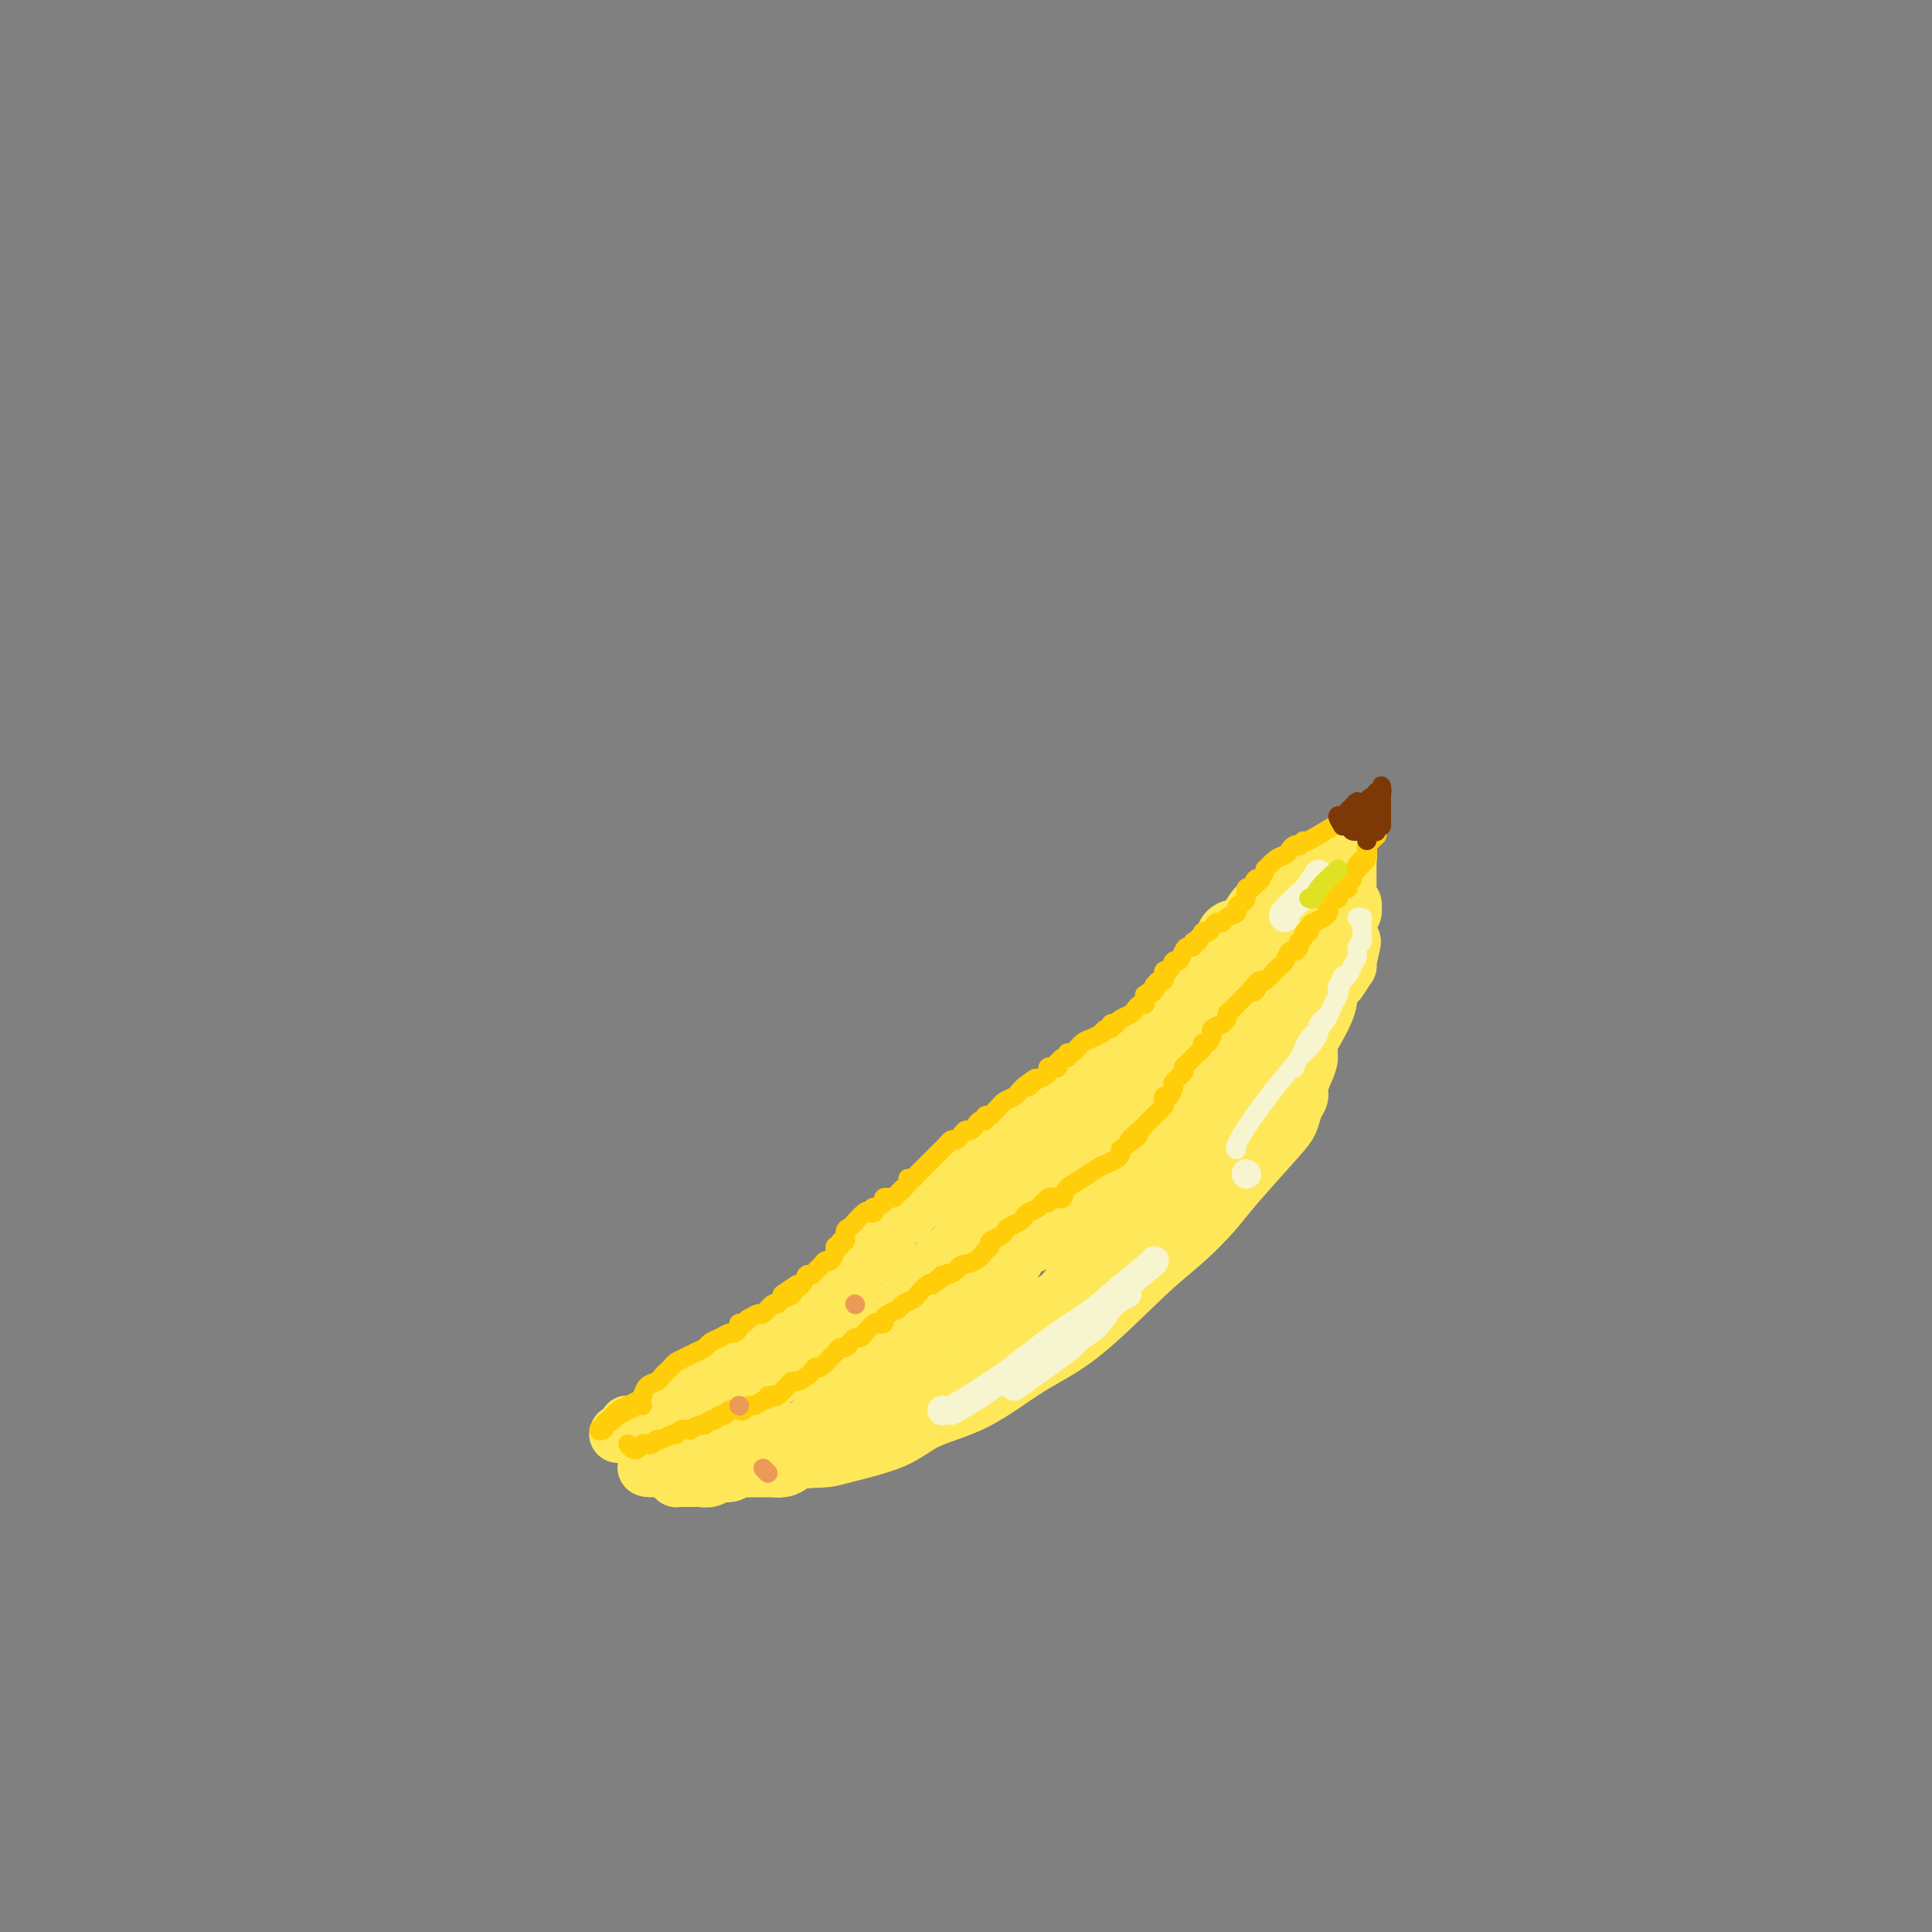 <svg viewBox='0 0 400 400' version='1.1' xmlns='http://www.w3.org/2000/svg' xmlns:xlink='http://www.w3.org/1999/xlink'><rect x="0" y="0" width="400" height="400" fill="#808080" stroke="none"/><g fill='none' stroke='#FEE859' stroke-width='12' stroke-linecap='round' stroke-linejoin='round'><path d='M162,302c3.078,0.049 6.156,0.099 8,0c1.844,-0.099 2.453,-0.346 5,-1c2.547,-0.654 7.031,-1.714 10,-3c2.969,-1.286 4.424,-2.797 7,-4c2.576,-1.203 6.273,-2.098 10,-4c3.727,-1.902 7.484,-4.812 11,-7c3.516,-2.188 6.792,-3.655 11,-7c4.208,-3.345 9.347,-8.569 13,-12c3.653,-3.431 5.819,-5.068 8,-7c2.181,-1.932 4.377,-4.159 6,-6c1.623,-1.841 2.674,-3.294 5,-6c2.326,-2.706 5.929,-6.664 8,-9c2.071,-2.336 2.610,-3.052 3,-4c0.390,-0.948 0.630,-2.130 1,-3c0.370,-0.870 0.868,-1.429 1,-2c0.132,-0.571 -0.103,-1.155 0,-2c0.103,-0.845 0.543,-1.951 1,-3c0.457,-1.049 0.929,-2.039 1,-3c0.071,-0.961 -0.260,-1.892 0,-3c0.260,-1.108 1.113,-2.394 2,-4c0.887,-1.606 1.810,-3.532 2,-5c0.190,-1.468 -0.352,-2.478 0,-3c0.352,-0.522 1.597,-0.557 2,-1c0.403,-0.443 -0.036,-1.296 0,-2c0.036,-0.704 0.546,-1.261 1,-2c0.454,-0.739 0.853,-1.661 1,-2c0.147,-0.339 0.042,-0.097 0,0c-0.042,0.097 -0.021,0.048 0,0'/><path d='M279,197c1.828,-4.976 0.396,0.084 0,2c-0.396,1.916 0.242,0.686 0,1c-0.242,0.314 -1.364,2.171 -2,3c-0.636,0.829 -0.787,0.631 -1,1c-0.213,0.369 -0.489,1.305 -1,2c-0.511,0.695 -1.257,1.149 -2,2c-0.743,0.851 -1.482,2.098 -2,3c-0.518,0.902 -0.814,1.460 -1,2c-0.186,0.540 -0.263,1.062 -1,2c-0.737,0.938 -2.136,2.293 -3,3c-0.864,0.707 -1.194,0.765 -2,2c-0.806,1.235 -2.088,3.648 -3,5c-0.912,1.352 -1.456,1.643 -2,2c-0.544,0.357 -1.090,0.780 -2,2c-0.910,1.220 -2.183,3.237 -3,4c-0.817,0.763 -1.176,0.272 -2,1c-0.824,0.728 -2.111,2.674 -3,4c-0.889,1.326 -1.379,2.032 -2,3c-0.621,0.968 -1.374,2.199 -2,3c-0.626,0.801 -1.125,1.173 -2,2c-0.875,0.827 -2.127,2.110 -3,3c-0.873,0.890 -1.368,1.387 -2,2c-0.632,0.613 -1.400,1.342 -2,2c-0.600,0.658 -1.033,1.244 -2,2c-0.967,0.756 -2.469,1.682 -4,3c-1.531,1.318 -3.091,3.028 -4,4c-0.909,0.972 -1.166,1.205 -2,2c-0.834,0.795 -2.244,2.151 -3,3c-0.756,0.849 -0.857,1.190 -2,2c-1.143,0.810 -3.326,2.089 -5,3c-1.674,0.911 -2.837,1.456 -4,2'/><path d='M210,274c-5.962,5.059 -3.368,2.707 -3,2c0.368,-0.707 -1.491,0.230 -3,1c-1.509,0.770 -2.670,1.374 -4,2c-1.330,0.626 -2.831,1.273 -4,2c-1.169,0.727 -2.006,1.532 -3,2c-0.994,0.468 -2.145,0.597 -3,1c-0.855,0.403 -1.416,1.080 -3,2c-1.584,0.920 -4.193,2.081 -6,3c-1.807,0.919 -2.812,1.594 -4,2c-1.188,0.406 -2.558,0.543 -4,1c-1.442,0.457 -2.956,1.236 -4,2c-1.044,0.764 -1.619,1.515 -3,2c-1.381,0.485 -3.568,0.704 -5,1c-1.432,0.296 -2.109,0.668 -3,1c-0.891,0.332 -1.994,0.625 -3,1c-1.006,0.375 -1.914,0.833 -3,1c-1.086,0.167 -2.352,0.045 -3,0c-0.648,-0.045 -0.680,-0.012 -1,0c-0.320,0.012 -0.930,0.003 -1,0c-0.070,-0.003 0.399,-0.001 0,0c-0.399,0.001 -1.668,-0.001 -2,0c-0.332,0.001 0.272,0.004 0,0c-0.272,-0.004 -1.421,-0.016 -2,0c-0.579,0.016 -0.590,0.060 -1,0c-0.410,-0.060 -1.220,-0.223 -2,0c-0.780,0.223 -1.529,0.833 -2,1c-0.471,0.167 -0.665,-0.109 -1,0c-0.335,0.109 -0.810,0.603 -1,1c-0.190,0.397 -0.095,0.699 0,1'/><path d='M136,303c-4.519,1.265 -0.817,0.927 1,1c1.817,0.073 1.747,0.555 2,1c0.253,0.445 0.827,0.851 1,1c0.173,0.149 -0.057,0.040 0,0c0.057,-0.040 0.399,-0.010 1,0c0.601,0.010 1.459,-0.001 2,0c0.541,0.001 0.763,0.015 1,0c0.237,-0.015 0.487,-0.060 1,0c0.513,0.060 1.289,0.226 2,0c0.711,-0.226 1.356,-0.845 2,-1c0.644,-0.155 1.285,0.155 2,0c0.715,-0.155 1.503,-0.774 2,-1c0.497,-0.226 0.701,-0.061 1,0c0.299,0.061 0.691,0.016 1,0c0.309,-0.016 0.533,-0.004 1,0c0.467,0.004 1.175,-0.002 2,0c0.825,0.002 1.765,0.011 2,0c0.235,-0.011 -0.236,-0.042 0,0c0.236,0.042 1.181,0.156 2,0c0.819,-0.156 1.514,-0.582 2,-1c0.486,-0.418 0.763,-0.829 1,-1c0.237,-0.171 0.434,-0.103 1,0c0.566,0.103 1.502,0.240 2,0c0.498,-0.240 0.558,-0.855 1,-1c0.442,-0.145 1.266,0.182 2,0c0.734,-0.182 1.380,-0.874 2,-1c0.620,-0.126 1.216,0.314 2,0c0.784,-0.314 1.757,-1.383 3,-2c1.243,-0.617 2.758,-0.781 4,-1c1.242,-0.219 2.212,-0.491 3,-1c0.788,-0.509 1.394,-1.254 2,-2'/><path d='M187,294c4.253,-1.986 2.384,-1.950 2,-2c-0.384,-0.050 0.715,-0.186 2,-1c1.285,-0.814 2.756,-2.305 4,-3c1.244,-0.695 2.262,-0.595 3,-1c0.738,-0.405 1.196,-1.315 2,-2c0.804,-0.685 1.955,-1.145 3,-2c1.045,-0.855 1.985,-2.103 3,-3c1.015,-0.897 2.104,-1.441 3,-2c0.896,-0.559 1.600,-1.133 3,-2c1.400,-0.867 3.497,-2.028 5,-3c1.503,-0.972 2.413,-1.757 4,-3c1.587,-1.243 3.852,-2.945 5,-4c1.148,-1.055 1.181,-1.465 2,-2c0.819,-0.535 2.426,-1.197 3,-2c0.574,-0.803 0.117,-1.748 1,-3c0.883,-1.252 3.108,-2.812 4,-4c0.892,-1.188 0.452,-2.005 1,-3c0.548,-0.995 2.086,-2.167 3,-3c0.914,-0.833 1.205,-1.328 2,-2c0.795,-0.672 2.096,-1.522 3,-3c0.904,-1.478 1.412,-3.586 2,-5c0.588,-1.414 1.257,-2.135 2,-3c0.743,-0.865 1.561,-1.873 2,-3c0.439,-1.127 0.499,-2.374 1,-4c0.501,-1.626 1.445,-3.632 2,-5c0.555,-1.368 0.722,-2.099 1,-3c0.278,-0.901 0.666,-1.971 1,-3c0.334,-1.029 0.615,-2.018 1,-3c0.385,-0.982 0.873,-1.957 1,-3c0.127,-1.043 -0.107,-2.155 0,-3c0.107,-0.845 0.553,-1.422 1,-2'/><path d='M259,207c1.476,-4.379 1.165,-2.325 1,-2c-0.165,0.325 -0.184,-1.079 0,-2c0.184,-0.921 0.570,-1.360 1,-2c0.430,-0.640 0.903,-1.482 1,-2c0.097,-0.518 -0.180,-0.713 0,-1c0.180,-0.287 0.819,-0.664 1,-1c0.181,-0.336 -0.096,-0.629 0,-1c0.096,-0.371 0.565,-0.821 1,-1c0.435,-0.179 0.838,-0.088 1,0c0.162,0.088 0.085,0.173 0,0c-0.085,-0.173 -0.177,-0.606 0,-1c0.177,-0.394 0.625,-0.751 1,-1c0.375,-0.249 0.679,-0.392 1,-1c0.321,-0.608 0.660,-1.683 1,-2c0.340,-0.317 0.679,0.125 1,0c0.321,-0.125 0.622,-0.815 1,-1c0.378,-0.185 0.833,0.136 1,0c0.167,-0.136 0.045,-0.729 0,-1c-0.045,-0.271 -0.013,-0.220 0,0c0.013,0.220 0.006,0.610 0,1'/><path d='M271,189c1.333,-1.167 0.667,-0.583 0,0'/><path d='M277,184c0.097,-0.200 0.195,-0.399 0,0c-0.195,0.399 -0.681,1.397 -1,2c-0.319,0.603 -0.471,0.811 -1,2c-0.529,1.189 -1.434,3.359 -2,5c-0.566,1.641 -0.793,2.754 -1,4c-0.207,1.246 -0.396,2.624 -1,4c-0.604,1.376 -1.625,2.750 -2,4c-0.375,1.250 -0.104,2.374 -1,4c-0.896,1.626 -2.958,3.752 -4,5c-1.042,1.248 -1.064,1.616 -1,2c0.064,0.384 0.213,0.783 0,1c-0.213,0.217 -0.788,0.251 -1,0c-0.212,-0.251 -0.061,-0.786 0,-1c0.061,-0.214 0.030,-0.107 0,0'/><path d='M269,199c0.012,-0.919 0.024,-1.839 0,-2c-0.024,-0.161 -0.085,0.436 0,1c0.085,0.564 0.317,1.096 0,2c-0.317,0.904 -1.183,2.181 -2,3c-0.817,0.819 -1.586,1.179 -2,2c-0.414,0.821 -0.474,2.101 -1,3c-0.526,0.899 -1.518,1.417 -2,2c-0.482,0.583 -0.454,1.231 -1,2c-0.546,0.769 -1.666,1.658 -2,2c-0.334,0.342 0.119,0.135 0,0c-0.119,-0.135 -0.810,-0.199 -1,0c-0.190,0.199 0.121,0.661 0,1c-0.121,0.339 -0.674,0.556 -1,1c-0.326,0.444 -0.425,1.114 -1,2c-0.575,0.886 -1.625,1.988 -3,3c-1.375,1.012 -3.074,1.933 -4,3c-0.926,1.067 -1.078,2.279 -2,3c-0.922,0.721 -2.614,0.952 -4,2c-1.386,1.048 -2.465,2.914 -3,4c-0.535,1.086 -0.524,1.393 -1,2c-0.476,0.607 -1.437,1.513 -2,2c-0.563,0.487 -0.729,0.554 -1,1c-0.271,0.446 -0.649,1.270 -1,2c-0.351,0.730 -0.676,1.365 -1,2'/><path d='M234,242c-5.880,6.521 -3.081,1.325 -2,0c1.081,-1.325 0.445,1.221 0,2c-0.445,0.779 -0.700,-0.210 -1,0c-0.300,0.210 -0.646,1.617 -1,2c-0.354,0.383 -0.718,-0.260 -1,0c-0.282,0.260 -0.484,1.421 -1,2c-0.516,0.579 -1.346,0.575 -2,1c-0.654,0.425 -1.131,1.279 -2,2c-0.869,0.721 -2.128,1.309 -3,2c-0.872,0.691 -1.356,1.484 -2,2c-0.644,0.516 -1.447,0.755 -2,1c-0.553,0.245 -0.854,0.495 -2,1c-1.146,0.505 -3.135,1.267 -4,2c-0.865,0.733 -0.606,1.439 -1,2c-0.394,0.561 -1.443,0.976 -2,1c-0.557,0.024 -0.624,-0.344 -1,0c-0.376,0.344 -1.062,1.401 -2,2c-0.938,0.599 -2.127,0.740 -3,1c-0.873,0.260 -1.432,0.638 -2,1c-0.568,0.362 -1.147,0.708 -2,1c-0.853,0.292 -1.979,0.530 -3,1c-1.021,0.470 -1.937,1.172 -3,2c-1.063,0.828 -2.273,1.783 -3,2c-0.727,0.217 -0.970,-0.304 -2,0c-1.030,0.304 -2.845,1.433 -4,2c-1.155,0.567 -1.649,0.571 -3,1c-1.351,0.429 -3.558,1.284 -5,2c-1.442,0.716 -2.118,1.295 -3,2c-0.882,0.705 -1.968,1.536 -3,2c-1.032,0.464 -2.009,0.561 -3,1c-0.991,0.439 -1.995,1.219 -3,2'/><path d='M163,284c-6.905,3.333 -3.166,1.667 -2,1c1.166,-0.667 -0.240,-0.333 -1,0c-0.760,0.333 -0.875,0.667 -1,1c-0.125,0.333 -0.259,0.666 -1,1c-0.741,0.334 -2.089,0.668 -3,1c-0.911,0.332 -1.383,0.663 -2,1c-0.617,0.337 -1.377,0.682 -2,1c-0.623,0.318 -1.108,0.611 -2,1c-0.892,0.389 -2.189,0.875 -3,1c-0.811,0.125 -1.135,-0.110 -2,0c-0.865,0.110 -2.271,0.564 -3,1c-0.729,0.436 -0.782,0.853 -1,1c-0.218,0.147 -0.602,0.025 -1,0c-0.398,-0.025 -0.809,0.046 -1,0c-0.191,-0.046 -0.162,-0.208 0,0c0.162,0.208 0.457,0.788 0,1c-0.457,0.212 -1.666,0.057 -2,0c-0.334,-0.057 0.208,-0.015 0,0c-0.208,0.015 -1.166,0.003 -2,0c-0.834,-0.003 -1.544,0.002 -2,0c-0.456,-0.002 -0.658,-0.011 -1,0c-0.342,0.011 -0.823,0.041 -1,0c-0.177,-0.041 -0.051,-0.155 0,0c0.051,0.155 0.025,0.577 0,1'/><path d='M130,296c-4.717,1.826 -0.009,0.392 2,0c2.009,-0.392 1.318,0.258 2,0c0.682,-0.258 2.738,-1.423 4,-2c1.262,-0.577 1.731,-0.564 2,-1c0.269,-0.436 0.337,-1.320 1,-2c0.663,-0.680 1.920,-1.155 3,-2c1.080,-0.845 1.983,-2.061 3,-3c1.017,-0.939 2.148,-1.603 3,-2c0.852,-0.397 1.424,-0.528 2,-1c0.576,-0.472 1.155,-1.285 2,-2c0.845,-0.715 1.955,-1.332 3,-2c1.045,-0.668 2.026,-1.386 3,-2c0.974,-0.614 1.941,-1.123 3,-2c1.059,-0.877 2.209,-2.122 3,-3c0.791,-0.878 1.223,-1.390 2,-2c0.777,-0.610 1.897,-1.317 3,-2c1.103,-0.683 2.187,-1.342 3,-2c0.813,-0.658 1.356,-1.317 2,-2c0.644,-0.683 1.390,-1.391 2,-2c0.610,-0.609 1.084,-1.118 2,-2c0.916,-0.882 2.275,-2.137 3,-3c0.725,-0.863 0.815,-1.333 1,-2c0.185,-0.667 0.465,-1.529 1,-2c0.535,-0.471 1.326,-0.549 2,-1c0.674,-0.451 1.232,-1.273 2,-2c0.768,-0.727 1.745,-1.357 3,-2c1.255,-0.643 2.786,-1.299 4,-2c1.214,-0.701 2.109,-1.446 3,-2c0.891,-0.554 1.778,-0.919 3,-2c1.222,-1.081 2.778,-2.880 4,-4c1.222,-1.120 2.111,-1.560 3,-2'/><path d='M209,236c11.277,-9.391 3.970,-3.868 2,-2c-1.970,1.868 1.398,0.081 3,-1c1.602,-1.081 1.438,-1.458 2,-2c0.562,-0.542 1.849,-1.251 3,-2c1.151,-0.749 2.167,-1.537 3,-2c0.833,-0.463 1.483,-0.599 2,-1c0.517,-0.401 0.901,-1.066 2,-2c1.099,-0.934 2.913,-2.136 4,-3c1.087,-0.864 1.447,-1.391 2,-2c0.553,-0.609 1.299,-1.300 2,-2c0.701,-0.700 1.357,-1.409 2,-2c0.643,-0.591 1.274,-1.064 2,-2c0.726,-0.936 1.546,-2.334 2,-3c0.454,-0.666 0.541,-0.598 1,-1c0.459,-0.402 1.289,-1.273 2,-2c0.711,-0.727 1.304,-1.311 2,-2c0.696,-0.689 1.495,-1.483 2,-2c0.505,-0.517 0.717,-0.757 1,-1c0.283,-0.243 0.638,-0.488 1,-1c0.362,-0.512 0.730,-1.289 1,-2c0.270,-0.711 0.443,-1.354 1,-2c0.557,-0.646 1.500,-1.294 2,-2c0.500,-0.706 0.557,-1.470 1,-2c0.443,-0.530 1.273,-0.824 2,-1c0.727,-0.176 1.351,-0.232 2,-1c0.649,-0.768 1.323,-2.248 2,-3c0.677,-0.752 1.358,-0.776 2,-1c0.642,-0.224 1.244,-0.648 2,-1c0.756,-0.352 1.665,-0.633 2,-1c0.335,-0.367 0.096,-0.819 0,-1c-0.096,-0.181 -0.048,-0.090 0,0'/><path d='M266,184c5.752,-5.737 2.133,-1.578 1,0c-1.133,1.578 0.221,0.577 1,0c0.779,-0.577 0.982,-0.728 1,-1c0.018,-0.272 -0.149,-0.665 0,-1c0.149,-0.335 0.615,-0.610 1,-1c0.385,-0.390 0.691,-0.893 1,-1c0.309,-0.107 0.621,0.181 1,0c0.379,-0.181 0.823,-0.832 1,-1c0.177,-0.168 0.085,0.147 0,0c-0.085,-0.147 -0.162,-0.756 0,-1c0.162,-0.244 0.564,-0.122 1,0c0.436,0.122 0.905,0.243 1,0c0.095,-0.243 -0.185,-0.850 0,-1c0.185,-0.150 0.833,0.156 1,0c0.167,-0.156 -0.147,-0.773 0,-1c0.147,-0.227 0.756,-0.065 1,0c0.244,0.065 0.122,0.032 0,0'/><path d='M277,176c1.868,-1.204 1.036,-0.215 1,0c-0.036,0.215 0.722,-0.346 1,0c0.278,0.346 0.074,1.598 0,2c-0.074,0.402 -0.020,-0.046 0,0c0.020,0.046 0.005,0.586 0,1c-0.005,0.414 -0.001,0.702 0,1c0.001,0.298 0.000,0.606 0,1c-0.000,0.394 -0.000,0.875 0,1c0.000,0.125 0.000,-0.107 0,0c-0.000,0.107 -0.001,0.554 0,1c0.001,0.446 0.004,0.893 0,1c-0.004,0.107 -0.015,-0.125 0,0c0.015,0.125 0.056,0.607 0,1c-0.056,0.393 -0.210,0.697 0,1c0.210,0.303 0.785,0.606 1,1c0.215,0.394 0.072,0.880 0,1c-0.072,0.120 -0.072,-0.125 0,0c0.072,0.125 0.215,0.621 0,1c-0.215,0.379 -0.789,0.640 -1,1c-0.211,0.360 -0.060,0.817 0,1c0.060,0.183 0.030,0.091 0,0'/><path d='M279,191c0.147,2.732 -0.486,2.060 -1,2c-0.514,-0.060 -0.907,0.490 -1,1c-0.093,0.510 0.116,0.979 0,1c-0.116,0.021 -0.557,-0.407 -1,0c-0.443,0.407 -0.888,1.648 -1,2c-0.112,0.352 0.111,-0.187 0,0c-0.111,0.187 -0.554,1.098 -1,2c-0.446,0.902 -0.893,1.795 -1,2c-0.107,0.205 0.126,-0.278 0,0c-0.126,0.278 -0.612,1.317 -1,2c-0.388,0.683 -0.680,1.011 -1,1c-0.320,-0.011 -0.670,-0.361 -1,0c-0.330,0.361 -0.640,1.433 -1,2c-0.360,0.567 -0.769,0.629 -1,1c-0.231,0.371 -0.285,1.051 -1,2c-0.715,0.949 -2.090,2.168 -3,3c-0.910,0.832 -1.354,1.277 -2,2c-0.646,0.723 -1.494,1.724 -2,2c-0.506,0.276 -0.672,-0.173 -1,0c-0.328,0.173 -0.819,0.970 -1,1c-0.181,0.030 -0.052,-0.706 0,-1c0.052,-0.294 0.026,-0.147 0,0'/><path d='M262,204c-2.286,2.135 -4.571,4.270 -6,6c-1.429,1.730 -2.001,3.055 -3,4c-0.999,0.945 -2.423,1.508 -5,4c-2.577,2.492 -6.306,6.911 -9,10c-2.694,3.089 -4.352,4.849 -7,7c-2.648,2.151 -6.286,4.694 -9,7c-2.714,2.306 -4.505,4.374 -8,7c-3.495,2.626 -8.695,5.809 -12,8c-3.305,2.191 -4.717,3.388 -6,4c-1.283,0.612 -2.439,0.639 -3,1c-0.561,0.361 -0.526,1.057 0,1c0.526,-0.057 1.545,-0.868 3,-2c1.455,-1.132 3.346,-2.586 5,-4c1.654,-1.414 3.071,-2.789 5,-4c1.929,-1.211 4.371,-2.257 8,-5c3.629,-2.743 8.443,-7.181 12,-10c3.557,-2.819 5.855,-4.019 8,-6c2.145,-1.981 4.138,-4.743 6,-7c1.862,-2.257 3.593,-4.007 5,-5c1.407,-0.993 2.492,-1.227 3,-2c0.508,-0.773 0.441,-2.084 0,-2c-0.441,0.084 -1.256,1.563 -2,2c-0.744,0.437 -1.418,-0.167 -3,1c-1.582,1.167 -4.074,4.107 -6,6c-1.926,1.893 -3.288,2.740 -5,4c-1.712,1.260 -3.775,2.931 -6,5c-2.225,2.069 -4.613,4.534 -7,7'/><path d='M220,241c-5.757,4.554 -5.649,4.440 -9,7c-3.351,2.560 -10.160,7.796 -14,11c-3.840,3.204 -4.712,4.376 -6,6c-1.288,1.624 -2.991,3.699 -4,5c-1.009,1.301 -1.324,1.829 -2,2c-0.676,0.171 -1.712,-0.014 -2,0c-0.288,0.014 0.172,0.229 1,0c0.828,-0.229 2.023,-0.901 3,-2c0.977,-1.099 1.734,-2.626 3,-4c1.266,-1.374 3.041,-2.596 5,-4c1.959,-1.404 4.104,-2.990 7,-5c2.896,-2.010 6.545,-4.445 9,-6c2.455,-1.555 3.718,-2.230 5,-3c1.282,-0.770 2.584,-1.634 3,-2c0.416,-0.366 -0.056,-0.234 0,0c0.056,0.234 0.638,0.571 0,1c-0.638,0.429 -2.496,0.950 -4,2c-1.504,1.050 -2.653,2.630 -4,4c-1.347,1.370 -2.892,2.530 -6,5c-3.108,2.470 -7.777,6.250 -11,9c-3.223,2.750 -4.999,4.469 -7,6c-2.001,1.531 -4.229,2.875 -6,4c-1.771,1.125 -3.087,2.033 -4,3c-0.913,0.967 -1.423,1.995 -1,2c0.423,0.005 1.780,-1.014 3,-2c1.220,-0.986 2.305,-1.941 4,-3c1.695,-1.059 4.001,-2.222 7,-4c2.999,-1.778 6.692,-4.171 9,-5c2.308,-0.829 3.231,-0.094 4,0c0.769,0.094 1.385,-0.453 2,-1'/><path d='M205,267c3.440,-1.476 -1.961,1.336 -5,3c-3.039,1.664 -3.716,2.182 -5,3c-1.284,0.818 -3.176,1.937 -5,3c-1.824,1.063 -3.582,2.072 -5,3c-1.418,0.928 -2.496,1.776 -4,3c-1.504,1.224 -3.434,2.822 -4,3c-0.566,0.178 0.230,-1.066 1,-2c0.770,-0.934 1.513,-1.557 3,-3c1.487,-1.443 3.718,-3.706 5,-5c1.282,-1.294 1.614,-1.618 2,-2c0.386,-0.382 0.824,-0.824 1,-1c0.176,-0.176 0.088,-0.088 0,0'/></g>
<g fill='none' stroke='#FFCD0A' stroke-width='4' stroke-linecap='round' stroke-linejoin='round'><path d='M130,299c0.333,0.393 0.667,0.786 1,1c0.333,0.214 0.667,0.249 1,0c0.333,-0.249 0.666,-0.784 1,-1c0.334,-0.216 0.671,-0.115 1,0c0.329,0.115 0.651,0.242 1,0c0.349,-0.242 0.723,-0.853 1,-1c0.277,-0.147 0.455,0.171 1,0c0.545,-0.171 1.457,-0.831 2,-1c0.543,-0.169 0.718,0.152 1,0c0.282,-0.152 0.671,-0.777 1,-1c0.329,-0.223 0.599,-0.045 1,0c0.401,0.045 0.934,-0.045 1,0c0.066,0.045 -0.333,0.223 0,0c0.333,-0.223 1.399,-0.848 2,-1c0.601,-0.152 0.739,0.171 1,0c0.261,-0.171 0.646,-0.834 1,-1c0.354,-0.166 0.676,0.165 1,0c0.324,-0.165 0.650,-0.828 1,-1c0.350,-0.172 0.724,0.146 1,0c0.276,-0.146 0.454,-0.756 1,-1c0.546,-0.244 1.460,-0.122 2,0c0.540,0.122 0.705,0.243 1,0c0.295,-0.243 0.718,-0.849 1,-1c0.282,-0.151 0.422,0.152 1,0c0.578,-0.152 1.594,-0.758 2,-1c0.406,-0.242 0.203,-0.121 0,0'/><path d='M158,290c4.510,-1.615 1.786,-1.153 1,-1c-0.786,0.153 0.367,-0.001 1,0c0.633,0.001 0.746,0.159 1,0c0.254,-0.159 0.649,-0.634 1,-1c0.351,-0.366 0.657,-0.622 1,-1c0.343,-0.378 0.722,-0.876 1,-1c0.278,-0.124 0.454,0.127 1,0c0.546,-0.127 1.460,-0.630 2,-1c0.540,-0.370 0.704,-0.606 1,-1c0.296,-0.394 0.723,-0.945 1,-1c0.277,-0.055 0.403,0.388 1,0c0.597,-0.388 1.666,-1.606 2,-2c0.334,-0.394 -0.065,0.035 0,0c0.065,-0.035 0.595,-0.535 1,-1c0.405,-0.465 0.686,-0.895 1,-1c0.314,-0.105 0.660,0.114 1,0c0.340,-0.114 0.672,-0.560 1,-1c0.328,-0.440 0.651,-0.875 1,-1c0.349,-0.125 0.724,0.058 1,0c0.276,-0.058 0.452,-0.358 1,-1c0.548,-0.642 1.469,-1.625 2,-2c0.531,-0.375 0.671,-0.142 1,0c0.329,0.142 0.846,0.193 1,0c0.154,-0.193 -0.057,-0.629 0,-1c0.057,-0.371 0.381,-0.675 1,-1c0.619,-0.325 1.531,-0.669 2,-1c0.469,-0.331 0.493,-0.650 1,-1c0.507,-0.350 1.497,-0.733 2,-1c0.503,-0.267 0.520,-0.418 1,-1c0.480,-0.582 1.423,-1.595 2,-2c0.577,-0.405 0.789,-0.203 1,0'/><path d='M193,266c5.655,-3.956 2.293,-1.848 1,-1c-1.293,0.848 -0.517,0.434 0,0c0.517,-0.434 0.775,-0.889 1,-1c0.225,-0.111 0.417,0.121 1,0c0.583,-0.121 1.558,-0.596 2,-1c0.442,-0.404 0.351,-0.738 1,-1c0.649,-0.262 2.037,-0.451 3,-1c0.963,-0.549 1.501,-1.456 2,-2c0.499,-0.544 0.959,-0.723 1,-1c0.041,-0.277 -0.336,-0.652 0,-1c0.336,-0.348 1.386,-0.671 2,-1c0.614,-0.329 0.793,-0.666 1,-1c0.207,-0.334 0.440,-0.667 1,-1c0.560,-0.333 1.445,-0.668 2,-1c0.555,-0.332 0.780,-0.662 1,-1c0.220,-0.338 0.435,-0.683 1,-1c0.565,-0.317 1.478,-0.607 2,-1c0.522,-0.393 0.651,-0.888 1,-1c0.349,-0.112 0.918,0.160 1,0c0.082,-0.160 -0.323,-0.753 0,-1c0.323,-0.247 1.375,-0.150 2,0c0.625,0.150 0.825,0.353 1,0c0.175,-0.353 0.327,-1.260 1,-2c0.673,-0.740 1.869,-1.311 3,-2c1.131,-0.689 2.198,-1.494 3,-2c0.802,-0.506 1.339,-0.713 2,-1c0.661,-0.287 1.447,-0.654 2,-1c0.553,-0.346 0.872,-0.670 1,-1c0.128,-0.330 0.064,-0.665 0,-1'/><path d='M232,238c6.373,-4.672 2.807,-2.351 2,-2c-0.807,0.351 1.147,-1.268 2,-2c0.853,-0.732 0.607,-0.577 1,-1c0.393,-0.423 1.425,-1.424 2,-2c0.575,-0.576 0.693,-0.727 1,-1c0.307,-0.273 0.805,-0.669 1,-1c0.195,-0.331 0.089,-0.598 0,-1c-0.089,-0.402 -0.160,-0.937 0,-1c0.160,-0.063 0.550,0.348 1,0c0.450,-0.348 0.961,-1.455 1,-2c0.039,-0.545 -0.392,-0.528 0,-1c0.392,-0.472 1.607,-1.432 2,-2c0.393,-0.568 -0.036,-0.744 0,-1c0.036,-0.256 0.535,-0.593 1,-1c0.465,-0.407 0.894,-0.884 1,-1c0.106,-0.116 -0.113,0.128 0,0c0.113,-0.128 0.556,-0.630 1,-1c0.444,-0.370 0.887,-0.610 1,-1c0.113,-0.390 -0.106,-0.932 0,-1c0.106,-0.068 0.535,0.336 1,0c0.465,-0.336 0.966,-1.414 1,-2c0.034,-0.586 -0.398,-0.682 0,-1c0.398,-0.318 1.626,-0.859 2,-1c0.374,-0.141 -0.107,0.117 0,0c0.107,-0.117 0.802,-0.609 1,-1c0.198,-0.391 -0.102,-0.682 0,-1c0.102,-0.318 0.605,-0.663 1,-1c0.395,-0.337 0.683,-0.668 1,-1c0.317,-0.332 0.662,-0.666 1,-1c0.338,-0.334 0.669,-0.667 1,-1'/><path d='M258,206c4.489,-5.135 2.712,-1.971 2,-1c-0.712,0.971 -0.360,-0.251 0,-1c0.360,-0.749 0.726,-1.026 1,-1c0.274,0.026 0.455,0.353 1,0c0.545,-0.353 1.455,-1.386 2,-2c0.545,-0.614 0.724,-0.808 1,-1c0.276,-0.192 0.649,-0.381 1,-1c0.351,-0.619 0.682,-1.668 1,-2c0.318,-0.332 0.625,0.052 1,0c0.375,-0.052 0.817,-0.540 1,-1c0.183,-0.460 0.105,-0.893 0,-1c-0.105,-0.107 -0.239,0.112 0,0c0.239,-0.112 0.851,-0.555 1,-1c0.149,-0.445 -0.164,-0.893 0,-1c0.164,-0.107 0.804,0.126 1,0c0.196,-0.126 -0.052,-0.611 0,-1c0.052,-0.389 0.404,-0.682 1,-1c0.596,-0.318 1.435,-0.663 2,-1c0.565,-0.337 0.854,-0.667 1,-1c0.146,-0.333 0.147,-0.667 0,-1c-0.147,-0.333 -0.442,-0.663 0,-1c0.442,-0.337 1.621,-0.682 2,-1c0.379,-0.318 -0.043,-0.611 0,-1c0.043,-0.389 0.551,-0.874 1,-1c0.449,-0.126 0.837,0.107 1,0c0.163,-0.107 0.099,-0.553 0,-1c-0.099,-0.447 -0.233,-0.893 0,-1c0.233,-0.107 0.832,0.125 1,0c0.168,-0.125 -0.095,-0.607 0,-1c0.095,-0.393 0.547,-0.696 1,-1'/><path d='M281,180c3.576,-3.979 1.014,-0.926 0,0c-1.014,0.926 -0.482,-0.277 0,-1c0.482,-0.723 0.914,-0.968 1,-1c0.086,-0.032 -0.173,0.149 0,0c0.173,-0.149 0.778,-0.630 1,-1c0.222,-0.370 0.059,-0.631 0,-1c-0.059,-0.369 -0.016,-0.845 0,-1c0.016,-0.155 0.004,0.011 0,0c-0.004,-0.011 -0.001,-0.199 0,0c0.001,0.199 0.000,0.784 0,1c-0.000,0.216 -0.000,0.062 0,0c0.000,-0.062 0.000,-0.031 0,0'/><path d='M127,294c-1.386,0.821 -2.772,1.643 -3,2c-0.228,0.357 0.701,0.251 1,0c0.299,-0.251 -0.033,-0.645 0,-1c0.033,-0.355 0.429,-0.669 1,-1c0.571,-0.331 1.316,-0.677 2,-1c0.684,-0.323 1.307,-0.623 2,-1c0.693,-0.377 1.456,-0.832 2,-1c0.544,-0.168 0.870,-0.048 1,0c0.130,0.048 0.065,0.024 0,0'/><path d='M126,294c0.672,-0.758 1.345,-1.516 2,-2c0.655,-0.484 1.293,-0.693 2,-1c0.707,-0.307 1.485,-0.712 2,-1c0.515,-0.288 0.768,-0.458 1,-1c0.232,-0.542 0.444,-1.455 1,-2c0.556,-0.545 1.458,-0.724 2,-1c0.542,-0.276 0.726,-0.651 1,-1c0.274,-0.349 0.639,-0.671 1,-1c0.361,-0.329 0.716,-0.666 1,-1c0.284,-0.334 0.495,-0.667 1,-1c0.505,-0.333 1.304,-0.666 2,-1c0.696,-0.334 1.290,-0.668 2,-1c0.710,-0.332 1.538,-0.663 2,-1c0.462,-0.337 0.559,-0.682 1,-1c0.441,-0.318 1.228,-0.611 2,-1c0.772,-0.389 1.530,-0.874 2,-1c0.470,-0.126 0.652,0.106 1,0c0.348,-0.106 0.862,-0.549 1,-1c0.138,-0.451 -0.100,-0.910 0,-1c0.100,-0.090 0.536,0.188 1,0c0.464,-0.188 0.954,-0.843 1,-1c0.046,-0.157 -0.353,0.184 0,0c0.353,-0.184 1.456,-0.892 2,-1c0.544,-0.108 0.527,0.383 1,0c0.473,-0.383 1.435,-1.642 2,-2c0.565,-0.358 0.733,0.183 1,0c0.267,-0.183 0.634,-1.092 1,-2'/><path d='M162,268c5.737,-4.039 2.080,-1.136 1,0c-1.080,1.136 0.418,0.507 1,0c0.582,-0.507 0.250,-0.891 0,-1c-0.250,-0.109 -0.418,0.059 0,0c0.418,-0.059 1.421,-0.344 2,-1c0.579,-0.656 0.732,-1.683 1,-2c0.268,-0.317 0.649,0.075 1,0c0.351,-0.075 0.672,-0.616 1,-1c0.328,-0.384 0.662,-0.611 1,-1c0.338,-0.389 0.679,-0.940 1,-1c0.321,-0.060 0.621,0.372 1,0c0.379,-0.372 0.838,-1.549 1,-2c0.162,-0.451 0.028,-0.178 0,0c-0.028,0.178 0.049,0.260 0,0c-0.049,-0.260 -0.224,-0.861 0,-1c0.224,-0.139 0.847,0.184 1,0c0.153,-0.184 -0.165,-0.877 0,-1c0.165,-0.123 0.813,0.323 1,0c0.187,-0.323 -0.087,-1.414 0,-2c0.087,-0.586 0.534,-0.665 1,-1c0.466,-0.335 0.952,-0.926 1,-1c0.048,-0.074 -0.340,0.368 0,0c0.340,-0.368 1.410,-1.548 2,-2c0.590,-0.452 0.702,-0.176 1,0c0.298,0.176 0.782,0.254 1,0c0.218,-0.254 0.169,-0.839 0,-1c-0.169,-0.161 -0.458,0.101 0,0c0.458,-0.101 1.662,-0.566 2,-1c0.338,-0.434 -0.189,-0.838 0,-1c0.189,-0.162 1.095,-0.081 2,0'/><path d='M185,248c3.719,-3.257 1.518,-1.398 1,-1c-0.518,0.398 0.649,-0.663 1,-1c0.351,-0.337 -0.113,0.050 0,0c0.113,-0.050 0.804,-0.538 1,-1c0.196,-0.462 -0.102,-0.897 0,-1c0.102,-0.103 0.605,0.127 1,0c0.395,-0.127 0.683,-0.611 1,-1c0.317,-0.389 0.662,-0.682 1,-1c0.338,-0.318 0.668,-0.662 1,-1c0.332,-0.338 0.666,-0.669 1,-1c0.334,-0.331 0.667,-0.662 1,-1c0.333,-0.338 0.667,-0.682 1,-1c0.333,-0.318 0.667,-0.611 1,-1c0.333,-0.389 0.667,-0.874 1,-1c0.333,-0.126 0.667,0.107 1,0c0.333,-0.107 0.666,-0.555 1,-1c0.334,-0.445 0.668,-0.889 1,-1c0.332,-0.111 0.663,0.110 1,0c0.337,-0.110 0.682,-0.550 1,-1c0.318,-0.450 0.610,-0.908 1,-1c0.390,-0.092 0.878,0.183 1,0c0.122,-0.183 -0.123,-0.822 0,-1c0.123,-0.178 0.614,0.107 1,0c0.386,-0.107 0.667,-0.606 1,-1c0.333,-0.394 0.719,-0.683 1,-1c0.281,-0.317 0.457,-0.662 1,-1c0.543,-0.338 1.454,-0.668 2,-1c0.546,-0.332 0.727,-0.666 1,-1c0.273,-0.334 0.636,-0.667 1,-1'/><path d='M212,225c4.371,-3.510 1.797,-0.787 1,0c-0.797,0.787 0.181,-0.364 1,-1c0.819,-0.636 1.477,-0.758 2,-1c0.523,-0.242 0.911,-0.605 1,-1c0.089,-0.395 -0.120,-0.823 0,-1c0.120,-0.177 0.571,-0.104 1,0c0.429,0.104 0.837,0.239 1,0c0.163,-0.239 0.082,-0.853 0,-1c-0.082,-0.147 -0.163,0.173 0,0c0.163,-0.173 0.572,-0.838 1,-1c0.428,-0.162 0.877,0.178 1,0c0.123,-0.178 -0.078,-0.875 0,-1c0.078,-0.125 0.437,0.321 1,0c0.563,-0.321 1.330,-1.411 2,-2c0.670,-0.589 1.241,-0.679 2,-1c0.759,-0.321 1.705,-0.874 2,-1c0.295,-0.126 -0.061,0.176 0,0c0.061,-0.176 0.538,-0.831 1,-1c0.462,-0.169 0.910,0.148 1,0c0.090,-0.148 -0.180,-0.761 0,-1c0.180,-0.239 0.808,-0.105 1,0c0.192,0.105 -0.051,0.182 0,0c0.051,-0.182 0.396,-0.622 1,-1c0.604,-0.378 1.468,-0.693 2,-1c0.532,-0.307 0.731,-0.607 1,-1c0.269,-0.393 0.608,-0.878 1,-1c0.392,-0.122 0.836,0.121 1,0c0.164,-0.121 0.047,-0.606 0,-1c-0.047,-0.394 -0.023,-0.697 0,-1'/><path d='M237,206c4.110,-2.951 1.885,-0.828 1,0c-0.885,0.828 -0.431,0.361 0,0c0.431,-0.361 0.837,-0.618 1,-1c0.163,-0.382 0.082,-0.891 0,-1c-0.082,-0.109 -0.165,0.182 0,0c0.165,-0.182 0.579,-0.838 1,-1c0.421,-0.162 0.848,0.169 1,0c0.152,-0.169 0.030,-0.838 0,-1c-0.030,-0.162 0.033,0.183 0,0c-0.033,-0.183 -0.164,-0.893 0,-1c0.164,-0.107 0.621,0.388 1,0c0.379,-0.388 0.680,-1.658 1,-2c0.320,-0.342 0.659,0.244 1,0c0.341,-0.244 0.683,-1.317 1,-2c0.317,-0.683 0.610,-0.975 1,-1c0.390,-0.025 0.878,0.218 1,0c0.122,-0.218 -0.122,-0.898 0,-1c0.122,-0.102 0.610,0.375 1,0c0.390,-0.375 0.682,-1.602 1,-2c0.318,-0.398 0.661,0.034 1,0c0.339,-0.034 0.673,-0.534 1,-1c0.327,-0.466 0.647,-0.898 1,-1c0.353,-0.102 0.738,0.127 1,0c0.262,-0.127 0.400,-0.610 1,-1c0.600,-0.390 1.663,-0.686 2,-1c0.337,-0.314 -0.050,-0.645 0,-1c0.050,-0.355 0.539,-0.734 1,-1c0.461,-0.266 0.893,-0.418 1,-1c0.107,-0.582 -0.112,-1.595 0,-2c0.112,-0.405 0.556,-0.203 1,0'/><path d='M259,184c3.641,-3.560 1.745,-1.460 1,-1c-0.745,0.460 -0.337,-0.721 0,-1c0.337,-0.279 0.605,0.343 1,0c0.395,-0.343 0.918,-1.650 1,-2c0.082,-0.350 -0.277,0.256 0,0c0.277,-0.256 1.188,-1.375 2,-2c0.812,-0.625 1.523,-0.755 2,-1c0.477,-0.245 0.721,-0.607 1,-1c0.279,-0.393 0.594,-0.819 1,-1c0.406,-0.181 0.905,-0.116 1,0c0.095,0.116 -0.213,0.284 0,0c0.213,-0.284 0.947,-1.021 1,-1c0.053,0.021 -0.573,0.799 1,0c1.573,-0.799 5.347,-3.177 7,-4c1.653,-0.823 1.187,-0.092 1,0c-0.187,0.092 -0.093,-0.454 0,-1'/><path d='M279,169c3.262,-2.316 1.418,-0.607 1,0c-0.418,0.607 0.591,0.111 1,0c0.409,-0.111 0.219,0.162 0,0c-0.219,-0.162 -0.465,-0.758 0,-1c0.465,-0.242 1.641,-0.128 2,0c0.359,0.128 -0.100,0.272 0,0c0.100,-0.272 0.759,-0.959 1,-1c0.241,-0.041 0.064,0.563 0,1c-0.064,0.437 -0.013,0.708 0,1c0.013,0.292 -0.011,0.604 0,1c0.011,0.396 0.055,0.877 0,1c-0.055,0.123 -0.211,-0.111 0,0c0.211,0.111 0.787,0.568 1,1c0.213,0.432 0.061,0.838 0,1c-0.061,0.162 -0.030,0.081 0,0'/><path d='M285,173c0.083,-0.090 0.166,-0.181 0,0c-0.166,0.181 -0.580,0.633 -1,1c-0.420,0.367 -0.845,0.647 -1,1c-0.155,0.353 -0.042,0.778 0,1c0.042,0.222 0.011,0.241 0,0c-0.011,-0.241 -0.003,-0.740 0,-1c0.003,-0.260 0.001,-0.280 0,0c-0.001,0.280 -0.000,0.858 0,1c0.000,0.142 0.000,-0.154 0,0c-0.000,0.154 -0.000,0.758 0,1c0.000,0.242 0.000,0.121 0,0'/></g>
<g fill='none' stroke='#F7F5D0' stroke-width='4' stroke-linecap='round' stroke-linejoin='round'><path d='M281,190c0.420,-0.068 0.841,-0.135 1,0c0.159,0.135 0.058,0.473 0,1c-0.058,0.527 -0.071,1.243 0,2c0.071,0.757 0.228,1.554 0,2c-0.228,0.446 -0.839,0.542 -1,1c-0.161,0.458 0.130,1.277 0,2c-0.130,0.723 -0.679,1.348 -1,2c-0.321,0.652 -0.413,1.329 -1,2c-0.587,0.671 -1.668,1.335 -2,2c-0.332,0.665 0.084,1.332 0,2c-0.084,0.668 -0.669,1.338 -1,2c-0.331,0.662 -0.407,1.318 -1,2c-0.593,0.682 -1.704,1.392 -2,2c-0.296,0.608 0.222,1.116 0,2c-0.222,0.884 -1.183,2.144 -2,3c-0.817,0.856 -1.489,1.307 -2,2c-0.511,0.693 -0.860,1.626 -1,2c-0.140,0.374 -0.070,0.187 0,0'/><path d='M278,202c-0.349,1.568 -0.697,3.136 -1,4c-0.303,0.864 -0.560,1.024 -1,2c-0.440,0.976 -1.062,2.766 -2,4c-0.938,1.234 -2.192,1.910 -3,3c-0.808,1.090 -1.169,2.593 -2,4c-0.831,1.407 -2.131,2.717 -4,5c-1.869,2.283 -4.305,5.540 -6,8c-1.695,2.460 -2.649,4.124 -3,5c-0.351,0.876 -0.100,0.965 0,1c0.100,0.035 0.050,0.018 0,0'/></g>
<g fill='none' stroke='#F7F5D0' stroke-width='6' stroke-linecap='round' stroke-linejoin='round'><path d='M195,292c0.000,0.000 0.100,0.100 0.1,0.1'/><path d='M210,287c4.526,-3.218 9.052,-6.435 11,-8c1.948,-1.565 1.318,-1.477 2,-2c0.682,-0.523 2.678,-1.656 4,-3c1.322,-1.344 1.971,-2.900 3,-4c1.029,-1.100 2.437,-1.743 3,-2c0.563,-0.257 0.282,-0.129 0,0'/><path d='M197,292c1.847,-1.089 3.693,-2.178 5,-3c1.307,-0.822 2.074,-1.377 3,-2c0.926,-0.623 2.013,-1.316 3,-2c0.987,-0.684 1.876,-1.360 4,-3c2.124,-1.640 5.483,-4.243 8,-6c2.517,-1.757 4.191,-2.667 6,-4c1.809,-1.333 3.753,-3.089 6,-5c2.247,-1.911 4.797,-3.976 6,-5c1.203,-1.024 1.058,-1.007 1,-1c-0.058,0.007 -0.029,0.003 0,0'/><path d='M258,243c0.000,0.000 0.100,0.100 0.1,0.1'/><path d='M273,181c-0.710,1.124 -1.419,2.249 -2,3c-0.581,0.751 -1.032,1.129 -2,2c-0.968,0.871 -2.453,2.234 -3,3c-0.547,0.766 -0.156,0.933 0,1c0.156,0.067 0.078,0.033 0,0'/></g>
<g fill='none' stroke='#EC9A57' stroke-width='4' stroke-linecap='round' stroke-linejoin='round'><path d='M153,291c0.000,0.000 0.100,0.100 0.1,0.1'/><path d='M158,304c0.417,0.417 0.833,0.833 1,1c0.167,0.167 0.083,0.083 0,0'/><path d='M177,270c0.000,0.000 0.100,0.100 0.1,0.1'/></g>
<g fill='none' stroke='#7C3805' stroke-width='4' stroke-linecap='round' stroke-linejoin='round'><path d='M278,171c-0.511,-0.870 -1.023,-1.740 -1,-2c0.023,-0.260 0.580,0.090 1,0c0.420,-0.090 0.702,-0.621 1,-1c0.298,-0.379 0.612,-0.607 1,-1c0.388,-0.393 0.849,-0.953 1,-1c0.151,-0.047 -0.008,0.419 0,1c0.008,0.581 0.184,1.278 0,2c-0.184,0.722 -0.726,1.468 -1,2c-0.274,0.532 -0.280,0.850 0,1c0.280,0.150 0.846,0.133 1,0c0.154,-0.133 -0.102,-0.383 0,-1c0.102,-0.617 0.563,-1.603 1,-2c0.437,-0.397 0.849,-0.207 1,0c0.151,0.207 0.040,0.431 0,1c-0.040,0.569 -0.011,1.482 0,2c0.011,0.518 0.003,0.639 0,1c-0.003,0.361 -0.001,0.960 0,1c0.001,0.040 0.000,-0.480 0,-1'/><path d='M283,173c0.321,0.442 0.622,-0.453 1,-1c0.378,-0.547 0.833,-0.747 1,-1c0.167,-0.253 0.045,-0.561 0,-1c-0.045,-0.439 -0.012,-1.011 0,-1c0.012,0.011 0.003,0.606 0,1c-0.003,0.394 -0.001,0.589 0,1c0.001,0.411 0.000,1.038 0,1c-0.000,-0.038 -0.000,-0.741 0,-1c0.000,-0.259 0.000,-0.074 0,0c-0.000,0.074 -0.000,0.037 0,0'/><path d='M286,170c-0.417,0.833 -0.833,1.667 -1,2c-0.167,0.333 -0.083,0.167 0,0'/><path d='M283,169c0.022,-0.765 0.043,-1.529 0,-2c-0.043,-0.471 -0.151,-0.647 0,-1c0.151,-0.353 0.562,-0.883 1,-1c0.438,-0.117 0.902,0.177 1,0c0.098,-0.177 -0.170,-0.826 0,-1c0.170,-0.174 0.778,0.128 1,0c0.222,-0.128 0.060,-0.686 0,-1c-0.060,-0.314 -0.016,-0.382 0,0c0.016,0.382 0.004,1.215 0,2c-0.004,0.785 -0.001,1.520 0,2c0.001,0.480 0.000,0.703 0,1c-0.000,0.297 -0.000,0.667 0,1c0.000,0.333 0.000,0.628 0,1c-0.000,0.372 -0.000,0.821 0,1c0.000,0.179 0.000,0.090 0,0'/></g>
<g fill='none' stroke='#DEE222' stroke-width='4' stroke-linecap='round' stroke-linejoin='round'><path d='M277,180c-1.607,1.464 -3.214,2.929 -4,4c-0.786,1.071 -0.750,1.750 -1,2c-0.250,0.250 -0.786,0.071 -1,0c-0.214,-0.071 -0.107,-0.036 0,0'/></g>
</svg>